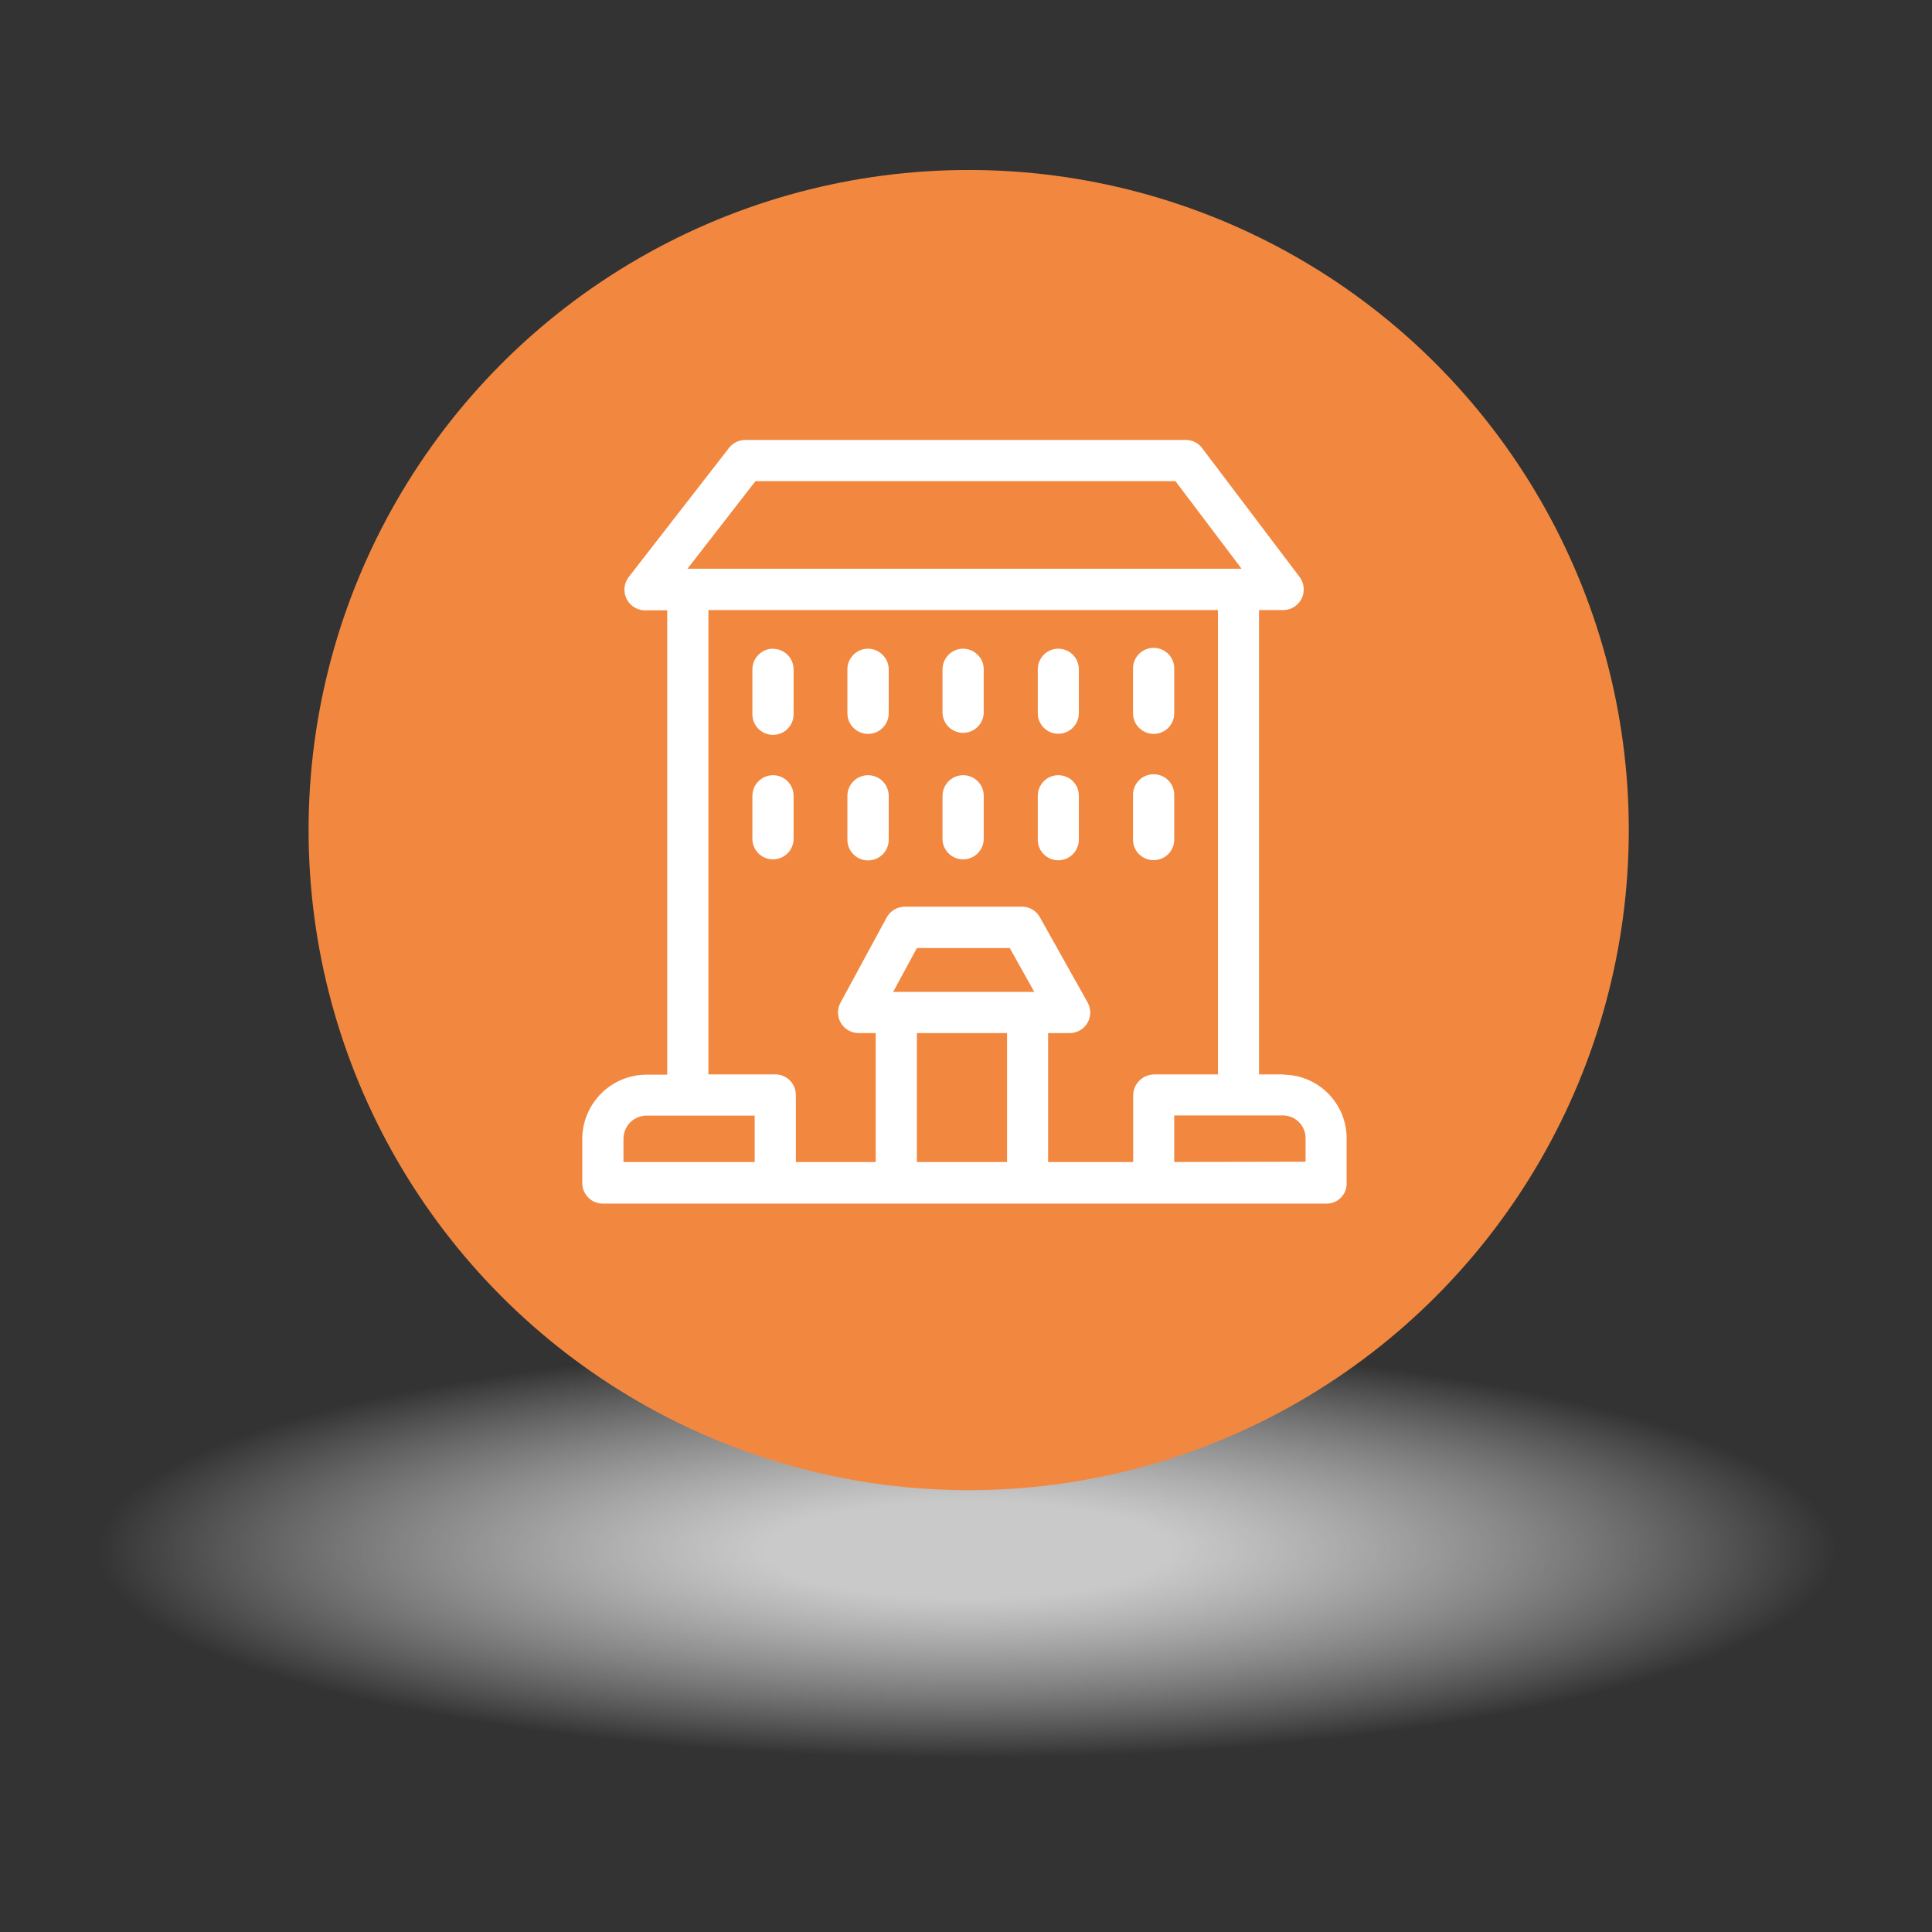 <?xml version="1.0" encoding="utf-8"?>
<!-- Generator: Adobe Illustrator 24.3.0, SVG Export Plug-In . SVG Version: 6.00 Build 0)  -->
<svg version="1.1" id="Layer_1" xmlns="http://www.w3.org/2000/svg" xmlns:xlink="http://www.w3.org/1999/xlink" x="0px" y="0px"
	 viewBox="0 0 144 144" style="enable-background:new 0 0 144 144;" xml:space="preserve">
<rect x="0" y="0" width="144" height="144" fill="#333333" stroke="none"/>
<style type="text/css">
	.st0{fill:url(#SVGID_1_);}
	.st1{fill:#F28840;}
	.st2{fill-rule:evenodd;clip-rule:evenodd;fill:#FFFFFF;}
</style>
<radialGradient id="SVGID_1_" cx="72.083" cy="-385.647" r="67.516" gradientTransform="matrix(1 0 0 0.239 0 207.708)" gradientUnits="userSpaceOnUse">
	<stop  offset="0.224" style="stop-color:#CAC9C9"/>
	<stop  offset="0.524" style="stop-color:#DDDCDC;stop-opacity:0.592"/>
	<stop  offset="0.96" style="stop-color:#FFFFFF;stop-opacity:0"/>
</radialGradient>
<ellipse class="st0" cx="72.08" cy="115.45" rx="67.52" ry="16.15"/>
<circle class="st1" cx="72.2" cy="61.87" r="49.2"/>
<path class="st2" d="M57.6,48.35c-0.84,0.01-1.52,0.7-1.52,1.54v3.27c-0.04,0.85,0.61,1.57,1.46,1.61c0.85,0.04,1.57-0.61,1.61-1.46
	c0-0.05,0-0.1,0-0.15V49.9c0-0.85-0.68-1.54-1.53-1.54c0,0,0,0,0,0H57.6z"/>
<path class="st2" d="M64.7,48.35c-0.85,0-1.54,0.69-1.54,1.54c0,0,0,0,0,0v3.27c0,0.85,0.69,1.54,1.54,1.54
	c0.85,0,1.54-0.69,1.54-1.54V49.9C66.24,49.05,65.55,48.36,64.7,48.35C64.7,48.35,64.7,48.35,64.7,48.35z"/>
<path class="st2" d="M78.88,48.35c-0.85,0-1.53,0.69-1.53,1.54v3.27c0,0.85,0.69,1.53,1.53,1.53s1.53-0.69,1.53-1.53V49.9
	C80.42,49.05,79.74,48.36,78.88,48.35C78.89,48.35,78.89,48.35,78.88,48.35z"/>
<path class="st2" d="M85.99,54.7c0.85,0,1.53-0.69,1.53-1.53V49.9c0.04-0.85-0.61-1.57-1.46-1.61c-0.85-0.04-1.57,0.61-1.61,1.46
	c0,0.05,0,0.1,0,0.15v3.27C84.45,54.01,85.14,54.7,85.99,54.7L85.99,54.7z"/>
<path class="st2" d="M71.79,48.35c-0.85,0-1.54,0.69-1.54,1.54c0,0,0,0,0,0v3.27c0.04,0.85,0.76,1.5,1.61,1.46
	c0.79-0.04,1.42-0.67,1.46-1.46V49.9C73.33,49.05,72.64,48.36,71.79,48.35L71.79,48.35z"/>
<path class="st2" d="M57.6,57.78c-0.84,0.01-1.52,0.7-1.52,1.54v3.27c0.04,0.85,0.76,1.5,1.61,1.46c0.79-0.04,1.42-0.67,1.46-1.46
	v-3.27c0-0.85-0.68-1.54-1.53-1.54c0,0,0,0,0,0H57.6z"/>
<path class="st2" d="M64.7,57.78c-0.85,0-1.54,0.69-1.54,1.54c0,0,0,0,0,0v3.27c0,0.85,0.69,1.54,1.54,1.54
	c0.85,0,1.54-0.69,1.54-1.54v-3.27C66.24,58.47,65.55,57.78,64.7,57.78C64.7,57.78,64.7,57.78,64.7,57.78z"/>
<path class="st2" d="M78.88,57.78c-0.85,0-1.53,0.69-1.53,1.54v3.27c0,0.85,0.69,1.53,1.53,1.53s1.53-0.69,1.53-1.53v-3.27
	C80.42,58.47,79.74,57.78,78.88,57.78C78.89,57.78,78.89,57.78,78.88,57.78z"/>
<path class="st2" d="M85.99,64.11c0.85,0,1.53-0.69,1.53-1.53v-3.26c0.04-0.85-0.61-1.57-1.46-1.61c-0.85-0.04-1.57,0.61-1.61,1.46
	c0,0.05,0,0.1,0,0.15v3.27C84.45,63.43,85.14,64.12,85.99,64.11L85.99,64.11z"/>
<path class="st2" d="M71.79,57.78c-0.85,0-1.54,0.69-1.54,1.54c0,0,0,0,0,0v3.27c0.04,0.85,0.76,1.5,1.61,1.46
	c0.79-0.04,1.42-0.67,1.46-1.46v-3.27C73.33,58.47,72.64,57.78,71.79,57.78L71.79,57.78z"/>
<path class="st2" d="M95.64,80.08h-1.8V45.47h1.8c0.85,0,1.54-0.69,1.53-1.54c0-0.34-0.11-0.66-0.31-0.93L89.6,33.4
	c-0.29-0.39-0.74-0.61-1.22-0.61H55.55c-0.47,0-0.92,0.22-1.21,0.59l-7.47,9.62c-0.52,0.67-0.41,1.63,0.26,2.16
	c0.27,0.21,0.6,0.33,0.95,0.33h1.65v34.61H48.2c-2.65,0-4.8,2.15-4.8,4.8v3.27c0,0.85,0.68,1.54,1.53,1.54c0,0,0.01,0,0.01,0H98.9
	c0.82-0.01,1.48-0.68,1.47-1.5c0-0.01,0-0.03,0-0.04v-3.27c0.03-2.62-2.07-4.77-4.69-4.8C95.66,80.08,95.65,80.08,95.64,80.08z
	 M87.52,86.61v-3.47h8.12c0.93,0.01,1.67,0.77,1.67,1.69c0,0.01,0,0.02,0,0.03v1.73L87.52,86.61z M66.57,73.93l1.77-3.27h6.92
	l1.83,3.27H66.57z M68.34,77h6.72v9.61h-6.72V77z M78.12,77h1.6c0.85,0,1.54-0.68,1.54-1.53c0-0.27-0.07-0.53-0.2-0.76l-3.55-6.34
	c-0.27-0.49-0.78-0.79-1.34-0.79h-8.73c-0.56,0-1.08,0.31-1.35,0.8l-3.44,6.35c-0.41,0.74-0.13,1.68,0.61,2.08
	c0.22,0.12,0.48,0.19,0.73,0.19h1.28v9.61h-5.95v-4.99c0-0.85-0.68-1.54-1.53-1.54c0,0,0,0,0,0H52.8V45.47h37.98v34.61h-4.73
	c-0.86,0-1.57,0.68-1.59,1.54v4.99h-6.34L78.12,77z M46.47,84.88c0-0.96,0.77-1.73,1.73-1.73c0,0,0,0,0,0h8.05v3.46h-9.78
	L46.47,84.88z M87.61,35.86l4.93,6.53h-41.3l5.07-6.53H87.61z"/>
</svg>
